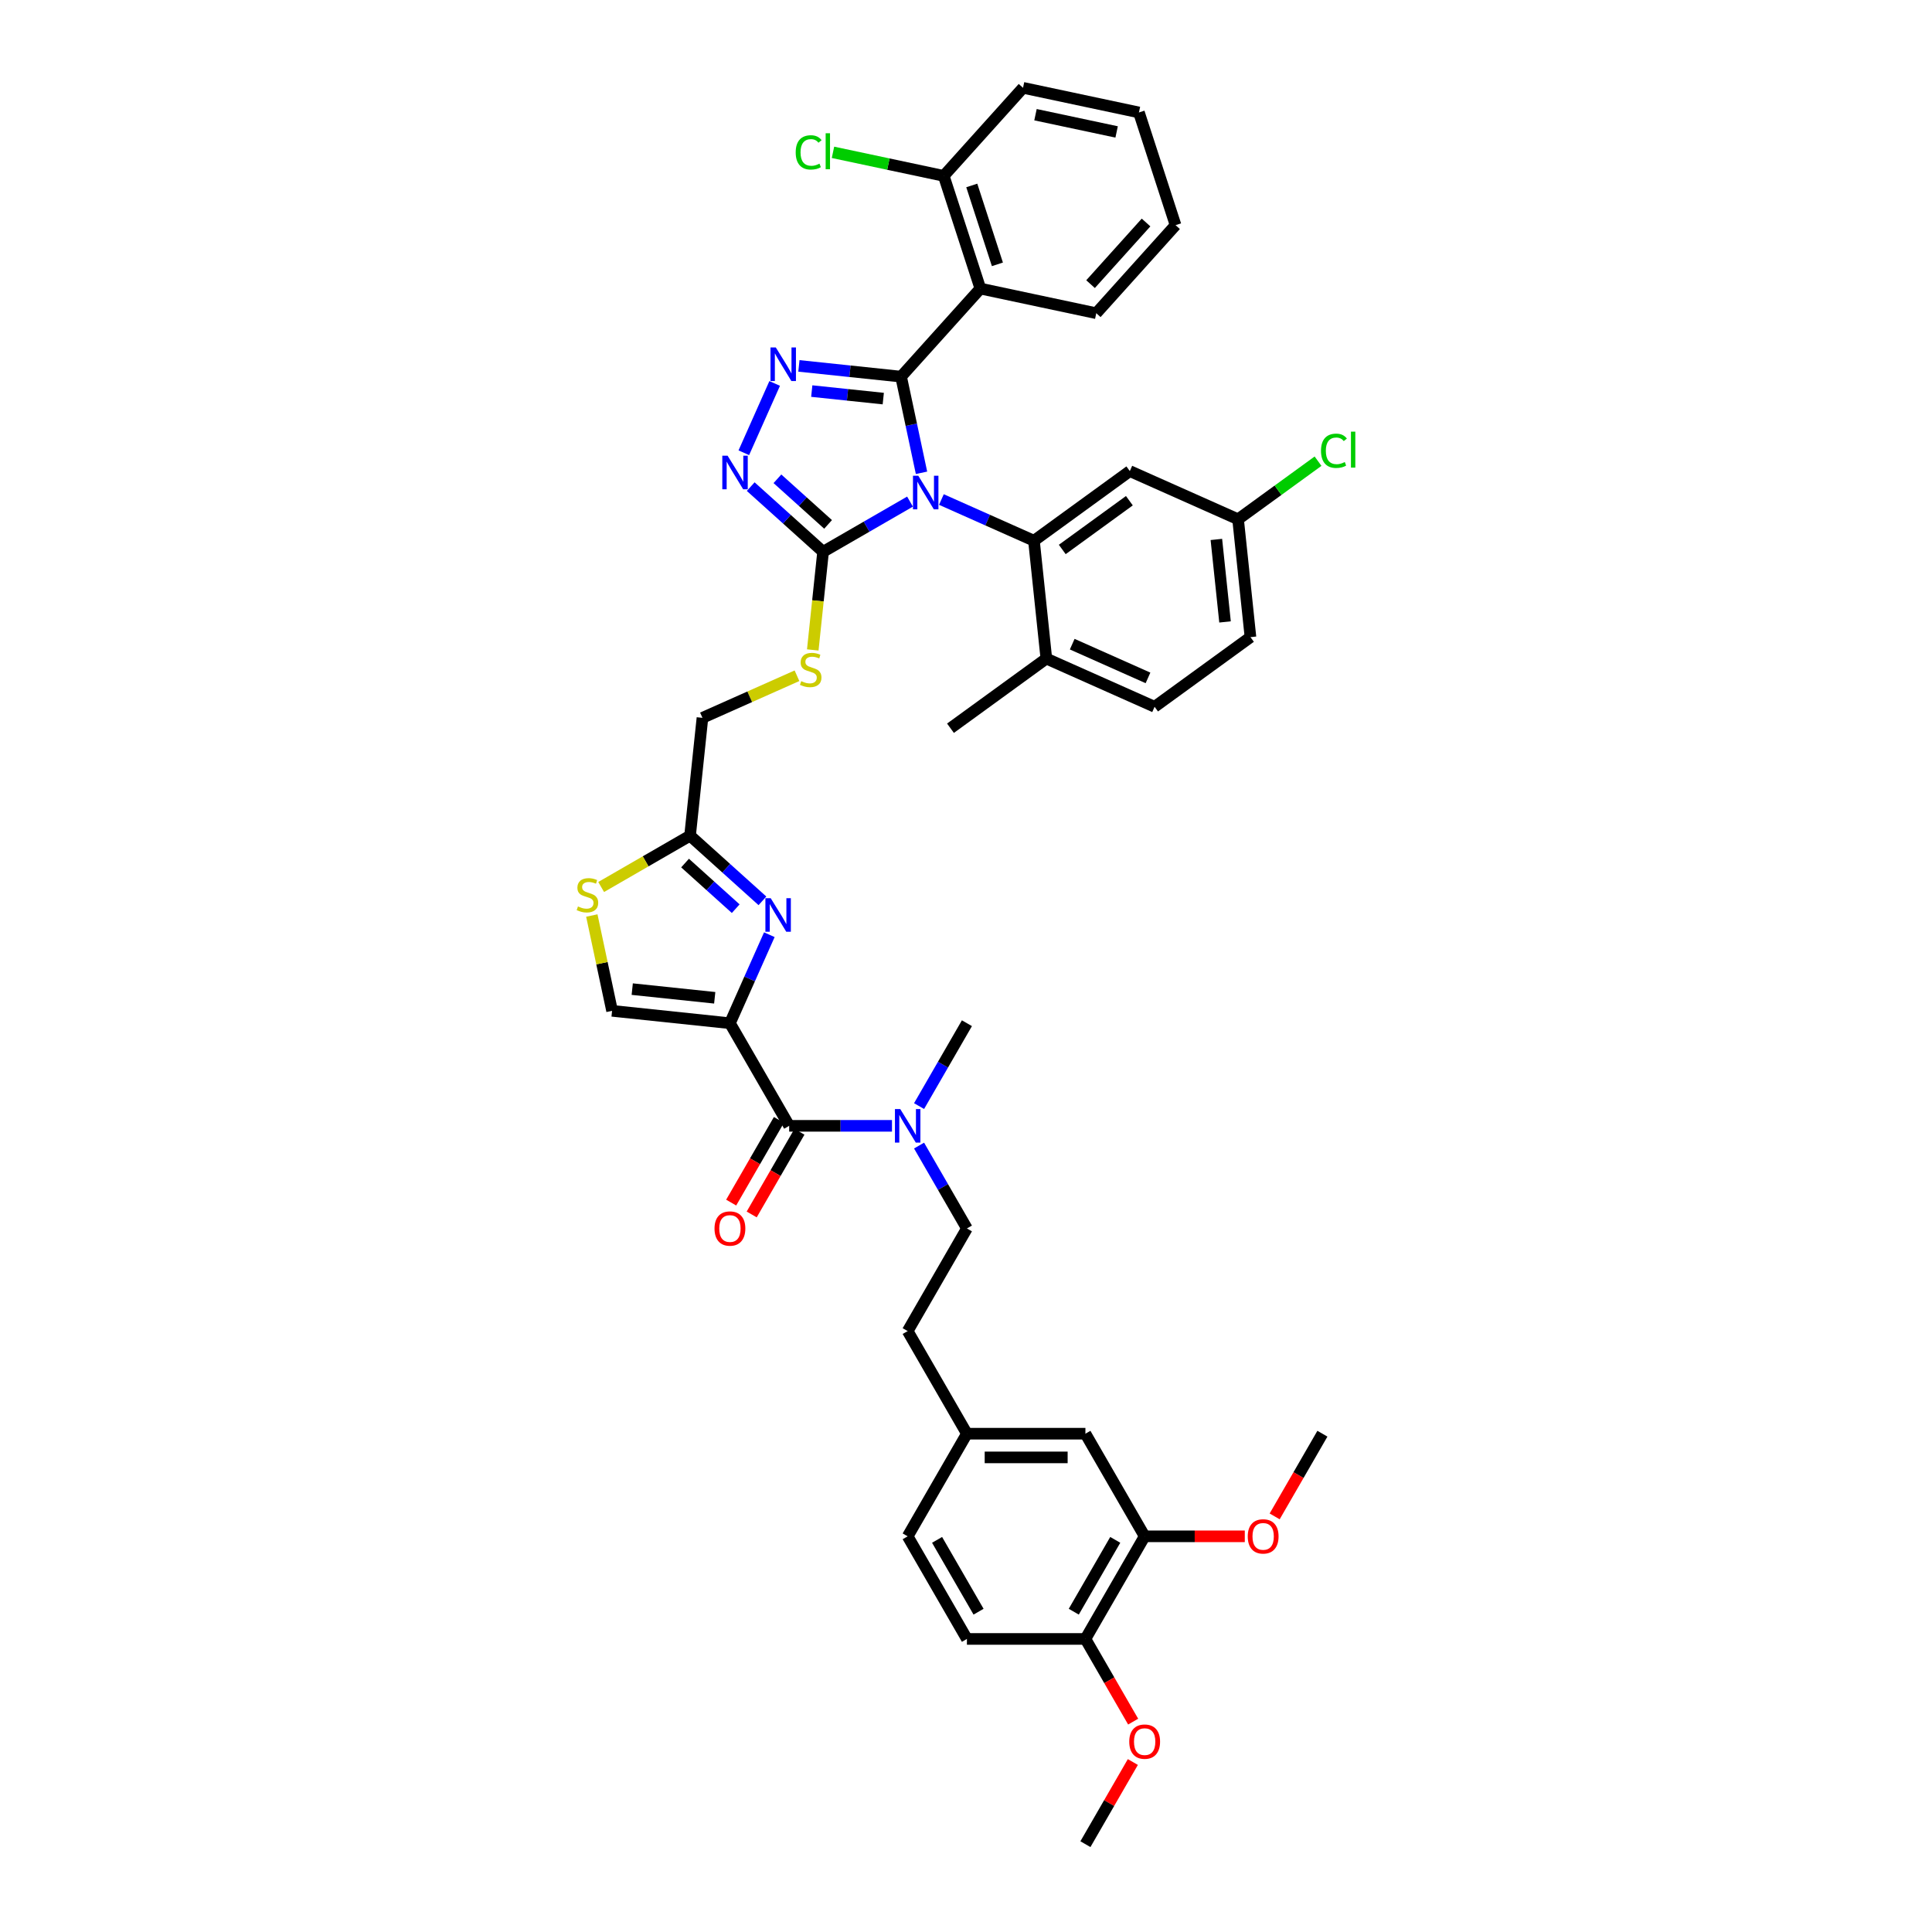 <?xml version='1.0' encoding='iso-8859-1'?>
<svg version='1.1' baseProfile='full'
              xmlns='http://www.w3.org/2000/svg'
                      xmlns:rdkit='http://www.rdkit.org/xml'
                      xmlns:xlink='http://www.w3.org/1999/xlink'
                  xml:space='preserve'
width='1000px' height='1000px' viewBox='0 0 1000 1000'>
<!-- END OF HEADER -->
<rect style='opacity:1.0;fill:#FFFFFF;stroke:none' width='1000' height='1000' x='0' y='0'> </rect>
<path class='bond-0' d='M 592.475,795.197 L 561.808,848.313' style='fill:none;fill-rule:evenodd;stroke:#000000;stroke-width:6px;stroke-linecap:butt;stroke-linejoin:miter;stroke-opacity:1' />
<path class='bond-0' d='M 577.252,797.031 L 555.785,834.212' style='fill:none;fill-rule:evenodd;stroke:#000000;stroke-width:6px;stroke-linecap:butt;stroke-linejoin:miter;stroke-opacity:1' />
<path class='bond-1' d='M 592.475,795.197 L 561.808,742.081' style='fill:none;fill-rule:evenodd;stroke:#000000;stroke-width:6px;stroke-linecap:butt;stroke-linejoin:miter;stroke-opacity:1' />
<path class='bond-2' d='M 592.475,795.197 L 618.388,795.197' style='fill:none;fill-rule:evenodd;stroke:#000000;stroke-width:6px;stroke-linecap:butt;stroke-linejoin:miter;stroke-opacity:1' />
<path class='bond-2' d='M 618.388,795.197 L 644.301,795.197' style='fill:none;fill-rule:evenodd;stroke:#FF0000;stroke-width:6px;stroke-linecap:butt;stroke-linejoin:miter;stroke-opacity:1' />
<path class='bond-3' d='M 403.164,579.666 L 390.808,601.066' style='fill:none;fill-rule:evenodd;stroke:#000000;stroke-width:6px;stroke-linecap:butt;stroke-linejoin:miter;stroke-opacity:1' />
<path class='bond-3' d='M 390.808,601.066 L 378.453,622.466' style='fill:none;fill-rule:evenodd;stroke:#FF0000;stroke-width:6px;stroke-linecap:butt;stroke-linejoin:miter;stroke-opacity:1' />
<path class='bond-3' d='M 413.787,585.799 L 401.431,607.199' style='fill:none;fill-rule:evenodd;stroke:#000000;stroke-width:6px;stroke-linecap:butt;stroke-linejoin:miter;stroke-opacity:1' />
<path class='bond-3' d='M 401.431,607.199 L 389.076,628.599' style='fill:none;fill-rule:evenodd;stroke:#FF0000;stroke-width:6px;stroke-linecap:butt;stroke-linejoin:miter;stroke-opacity:1' />
<path class='bond-4' d='M 408.475,582.732 L 435.081,582.732' style='fill:none;fill-rule:evenodd;stroke:#000000;stroke-width:6px;stroke-linecap:butt;stroke-linejoin:miter;stroke-opacity:1' />
<path class='bond-4' d='M 435.081,582.732 L 461.688,582.732' style='fill:none;fill-rule:evenodd;stroke:#0000FF;stroke-width:6px;stroke-linecap:butt;stroke-linejoin:miter;stroke-opacity:1' />
<path class='bond-5' d='M 408.475,582.732 L 377.808,529.616' style='fill:none;fill-rule:evenodd;stroke:#000000;stroke-width:6px;stroke-linecap:butt;stroke-linejoin:miter;stroke-opacity:1' />
<path class='bond-6' d='M 475.708,572.514 L 488.091,551.065' style='fill:none;fill-rule:evenodd;stroke:#0000FF;stroke-width:6px;stroke-linecap:butt;stroke-linejoin:miter;stroke-opacity:1' />
<path class='bond-6' d='M 488.091,551.065 L 500.475,529.616' style='fill:none;fill-rule:evenodd;stroke:#000000;stroke-width:6px;stroke-linecap:butt;stroke-linejoin:miter;stroke-opacity:1' />
<path class='bond-7' d='M 475.708,592.95 L 488.091,614.399' style='fill:none;fill-rule:evenodd;stroke:#0000FF;stroke-width:6px;stroke-linecap:butt;stroke-linejoin:miter;stroke-opacity:1' />
<path class='bond-7' d='M 488.091,614.399 L 500.475,635.849' style='fill:none;fill-rule:evenodd;stroke:#000000;stroke-width:6px;stroke-linecap:butt;stroke-linejoin:miter;stroke-opacity:1' />
<path class='bond-8' d='M 561.808,848.313 L 500.475,848.313' style='fill:none;fill-rule:evenodd;stroke:#000000;stroke-width:6px;stroke-linecap:butt;stroke-linejoin:miter;stroke-opacity:1' />
<path class='bond-9' d='M 561.808,848.313 L 574.164,869.713' style='fill:none;fill-rule:evenodd;stroke:#000000;stroke-width:6px;stroke-linecap:butt;stroke-linejoin:miter;stroke-opacity:1' />
<path class='bond-9' d='M 574.164,869.713 L 586.519,891.113' style='fill:none;fill-rule:evenodd;stroke:#FF0000;stroke-width:6px;stroke-linecap:butt;stroke-linejoin:miter;stroke-opacity:1' />
<path class='bond-10' d='M 471.024,259.626 L 448.526,272.615' style='fill:none;fill-rule:evenodd;stroke:#0000FF;stroke-width:6px;stroke-linecap:butt;stroke-linejoin:miter;stroke-opacity:1' />
<path class='bond-10' d='M 448.526,272.615 L 426.028,285.605' style='fill:none;fill-rule:evenodd;stroke:#000000;stroke-width:6px;stroke-linecap:butt;stroke-linejoin:miter;stroke-opacity:1' />
<path class='bond-11' d='M 476.973,244.72 L 471.683,219.832' style='fill:none;fill-rule:evenodd;stroke:#0000FF;stroke-width:6px;stroke-linecap:butt;stroke-linejoin:miter;stroke-opacity:1' />
<path class='bond-11' d='M 471.683,219.832 L 466.393,194.945' style='fill:none;fill-rule:evenodd;stroke:#000000;stroke-width:6px;stroke-linecap:butt;stroke-linejoin:miter;stroke-opacity:1' />
<path class='bond-12' d='M 487.265,258.553 L 511.22,269.219' style='fill:none;fill-rule:evenodd;stroke:#0000FF;stroke-width:6px;stroke-linecap:butt;stroke-linejoin:miter;stroke-opacity:1' />
<path class='bond-12' d='M 511.22,269.219 L 535.175,279.884' style='fill:none;fill-rule:evenodd;stroke:#000000;stroke-width:6px;stroke-linecap:butt;stroke-linejoin:miter;stroke-opacity:1' />
<path class='bond-13' d='M 426.028,285.605 L 407.299,268.74' style='fill:none;fill-rule:evenodd;stroke:#000000;stroke-width:6px;stroke-linecap:butt;stroke-linejoin:miter;stroke-opacity:1' />
<path class='bond-13' d='M 407.299,268.74 L 388.569,251.876' style='fill:none;fill-rule:evenodd;stroke:#0000FF;stroke-width:6px;stroke-linecap:butt;stroke-linejoin:miter;stroke-opacity:1' />
<path class='bond-13' d='M 428.617,271.429 L 415.507,259.625' style='fill:none;fill-rule:evenodd;stroke:#000000;stroke-width:6px;stroke-linecap:butt;stroke-linejoin:miter;stroke-opacity:1' />
<path class='bond-13' d='M 415.507,259.625 L 402.396,247.82' style='fill:none;fill-rule:evenodd;stroke:#0000FF;stroke-width:6px;stroke-linecap:butt;stroke-linejoin:miter;stroke-opacity:1' />
<path class='bond-14' d='M 426.028,285.605 L 423.358,311.006' style='fill:none;fill-rule:evenodd;stroke:#000000;stroke-width:6px;stroke-linecap:butt;stroke-linejoin:miter;stroke-opacity:1' />
<path class='bond-14' d='M 423.358,311.006 L 420.689,336.408' style='fill:none;fill-rule:evenodd;stroke:#CCCC00;stroke-width:6px;stroke-linecap:butt;stroke-linejoin:miter;stroke-opacity:1' />
<path class='bond-15' d='M 384.998,234.346 L 400.97,198.472' style='fill:none;fill-rule:evenodd;stroke:#0000FF;stroke-width:6px;stroke-linecap:butt;stroke-linejoin:miter;stroke-opacity:1' />
<path class='bond-16' d='M 413.516,189.387 L 439.954,192.166' style='fill:none;fill-rule:evenodd;stroke:#0000FF;stroke-width:6px;stroke-linecap:butt;stroke-linejoin:miter;stroke-opacity:1' />
<path class='bond-16' d='M 439.954,192.166 L 466.393,194.945' style='fill:none;fill-rule:evenodd;stroke:#000000;stroke-width:6px;stroke-linecap:butt;stroke-linejoin:miter;stroke-opacity:1' />
<path class='bond-16' d='M 420.165,202.42 L 438.672,204.366' style='fill:none;fill-rule:evenodd;stroke:#0000FF;stroke-width:6px;stroke-linecap:butt;stroke-linejoin:miter;stroke-opacity:1' />
<path class='bond-16' d='M 438.672,204.366 L 457.179,206.311' style='fill:none;fill-rule:evenodd;stroke:#000000;stroke-width:6px;stroke-linecap:butt;stroke-linejoin:miter;stroke-opacity:1' />
<path class='bond-17' d='M 466.393,194.945 L 507.433,149.365' style='fill:none;fill-rule:evenodd;stroke:#000000;stroke-width:6px;stroke-linecap:butt;stroke-linejoin:miter;stroke-opacity:1' />
<path class='bond-18' d='M 535.175,279.884 L 584.795,243.834' style='fill:none;fill-rule:evenodd;stroke:#000000;stroke-width:6px;stroke-linecap:butt;stroke-linejoin:miter;stroke-opacity:1' />
<path class='bond-18' d='M 549.828,284.401 L 584.562,259.165' style='fill:none;fill-rule:evenodd;stroke:#000000;stroke-width:6px;stroke-linecap:butt;stroke-linejoin:miter;stroke-opacity:1' />
<path class='bond-19' d='M 535.175,279.884 L 541.586,340.882' style='fill:none;fill-rule:evenodd;stroke:#000000;stroke-width:6px;stroke-linecap:butt;stroke-linejoin:miter;stroke-opacity:1' />
<path class='bond-20' d='M 412.515,349.764 L 388.051,360.656' style='fill:none;fill-rule:evenodd;stroke:#CCCC00;stroke-width:6px;stroke-linecap:butt;stroke-linejoin:miter;stroke-opacity:1' />
<path class='bond-20' d='M 388.051,360.656 L 363.587,371.548' style='fill:none;fill-rule:evenodd;stroke:#000000;stroke-width:6px;stroke-linecap:butt;stroke-linejoin:miter;stroke-opacity:1' />
<path class='bond-21' d='M 363.587,371.548 L 357.175,432.546' style='fill:none;fill-rule:evenodd;stroke:#000000;stroke-width:6px;stroke-linecap:butt;stroke-linejoin:miter;stroke-opacity:1' />
<path class='bond-22' d='M 357.175,432.546 L 375.905,449.41' style='fill:none;fill-rule:evenodd;stroke:#000000;stroke-width:6px;stroke-linecap:butt;stroke-linejoin:miter;stroke-opacity:1' />
<path class='bond-22' d='M 375.905,449.41 L 394.634,466.274' style='fill:none;fill-rule:evenodd;stroke:#0000FF;stroke-width:6px;stroke-linecap:butt;stroke-linejoin:miter;stroke-opacity:1' />
<path class='bond-22' d='M 354.586,446.721 L 367.697,458.526' style='fill:none;fill-rule:evenodd;stroke:#000000;stroke-width:6px;stroke-linecap:butt;stroke-linejoin:miter;stroke-opacity:1' />
<path class='bond-22' d='M 367.697,458.526 L 380.808,470.33' style='fill:none;fill-rule:evenodd;stroke:#0000FF;stroke-width:6px;stroke-linecap:butt;stroke-linejoin:miter;stroke-opacity:1' />
<path class='bond-23' d='M 357.175,432.546 L 334.169,445.829' style='fill:none;fill-rule:evenodd;stroke:#000000;stroke-width:6px;stroke-linecap:butt;stroke-linejoin:miter;stroke-opacity:1' />
<path class='bond-23' d='M 334.169,445.829 L 311.162,459.112' style='fill:none;fill-rule:evenodd;stroke:#CCCC00;stroke-width:6px;stroke-linecap:butt;stroke-linejoin:miter;stroke-opacity:1' />
<path class='bond-24' d='M 398.206,483.804 L 388.007,506.71' style='fill:none;fill-rule:evenodd;stroke:#0000FF;stroke-width:6px;stroke-linecap:butt;stroke-linejoin:miter;stroke-opacity:1' />
<path class='bond-24' d='M 388.007,506.71 L 377.808,529.616' style='fill:none;fill-rule:evenodd;stroke:#000000;stroke-width:6px;stroke-linecap:butt;stroke-linejoin:miter;stroke-opacity:1' />
<path class='bond-25' d='M 377.808,529.616 L 316.811,523.205' style='fill:none;fill-rule:evenodd;stroke:#000000;stroke-width:6px;stroke-linecap:butt;stroke-linejoin:miter;stroke-opacity:1' />
<path class='bond-25' d='M 369.941,516.455 L 327.243,511.967' style='fill:none;fill-rule:evenodd;stroke:#000000;stroke-width:6px;stroke-linecap:butt;stroke-linejoin:miter;stroke-opacity:1' />
<path class='bond-26' d='M 316.811,523.205 L 311.568,498.539' style='fill:none;fill-rule:evenodd;stroke:#000000;stroke-width:6px;stroke-linecap:butt;stroke-linejoin:miter;stroke-opacity:1' />
<path class='bond-26' d='M 311.568,498.539 L 306.325,473.872' style='fill:none;fill-rule:evenodd;stroke:#CCCC00;stroke-width:6px;stroke-linecap:butt;stroke-linejoin:miter;stroke-opacity:1' />
<path class='bond-27' d='M 584.795,243.834 L 640.826,268.78' style='fill:none;fill-rule:evenodd;stroke:#000000;stroke-width:6px;stroke-linecap:butt;stroke-linejoin:miter;stroke-opacity:1' />
<path class='bond-28' d='M 640.826,268.78 L 647.237,329.777' style='fill:none;fill-rule:evenodd;stroke:#000000;stroke-width:6px;stroke-linecap:butt;stroke-linejoin:miter;stroke-opacity:1' />
<path class='bond-28' d='M 629.588,279.212 L 634.076,321.91' style='fill:none;fill-rule:evenodd;stroke:#000000;stroke-width:6px;stroke-linecap:butt;stroke-linejoin:miter;stroke-opacity:1' />
<path class='bond-29' d='M 640.826,268.78 L 661.52,253.745' style='fill:none;fill-rule:evenodd;stroke:#000000;stroke-width:6px;stroke-linecap:butt;stroke-linejoin:miter;stroke-opacity:1' />
<path class='bond-29' d='M 661.52,253.745 L 682.214,238.709' style='fill:none;fill-rule:evenodd;stroke:#00CC00;stroke-width:6px;stroke-linecap:butt;stroke-linejoin:miter;stroke-opacity:1' />
<path class='bond-30' d='M 647.237,329.777 L 597.617,365.828' style='fill:none;fill-rule:evenodd;stroke:#000000;stroke-width:6px;stroke-linecap:butt;stroke-linejoin:miter;stroke-opacity:1' />
<path class='bond-31' d='M 597.617,365.828 L 541.586,340.882' style='fill:none;fill-rule:evenodd;stroke:#000000;stroke-width:6px;stroke-linecap:butt;stroke-linejoin:miter;stroke-opacity:1' />
<path class='bond-31' d='M 594.202,350.88 L 554.98,333.417' style='fill:none;fill-rule:evenodd;stroke:#000000;stroke-width:6px;stroke-linecap:butt;stroke-linejoin:miter;stroke-opacity:1' />
<path class='bond-32' d='M 541.586,340.882 L 491.967,376.932' style='fill:none;fill-rule:evenodd;stroke:#000000;stroke-width:6px;stroke-linecap:butt;stroke-linejoin:miter;stroke-opacity:1' />
<path class='bond-33' d='M 507.433,149.365 L 488.48,91.034' style='fill:none;fill-rule:evenodd;stroke:#000000;stroke-width:6px;stroke-linecap:butt;stroke-linejoin:miter;stroke-opacity:1' />
<path class='bond-33' d='M 516.256,136.825 L 502.989,95.993' style='fill:none;fill-rule:evenodd;stroke:#000000;stroke-width:6px;stroke-linecap:butt;stroke-linejoin:miter;stroke-opacity:1' />
<path class='bond-34' d='M 507.433,149.365 L 567.426,162.117' style='fill:none;fill-rule:evenodd;stroke:#000000;stroke-width:6px;stroke-linecap:butt;stroke-linejoin:miter;stroke-opacity:1' />
<path class='bond-35' d='M 488.48,91.034 L 529.519,45.455' style='fill:none;fill-rule:evenodd;stroke:#000000;stroke-width:6px;stroke-linecap:butt;stroke-linejoin:miter;stroke-opacity:1' />
<path class='bond-36' d='M 488.48,91.034 L 459.814,84.941' style='fill:none;fill-rule:evenodd;stroke:#000000;stroke-width:6px;stroke-linecap:butt;stroke-linejoin:miter;stroke-opacity:1' />
<path class='bond-36' d='M 459.814,84.941 L 431.148,78.848' style='fill:none;fill-rule:evenodd;stroke:#00CC00;stroke-width:6px;stroke-linecap:butt;stroke-linejoin:miter;stroke-opacity:1' />
<path class='bond-37' d='M 529.519,45.455 L 589.512,58.206' style='fill:none;fill-rule:evenodd;stroke:#000000;stroke-width:6px;stroke-linecap:butt;stroke-linejoin:miter;stroke-opacity:1' />
<path class='bond-37' d='M 535.968,59.366 L 577.963,68.292' style='fill:none;fill-rule:evenodd;stroke:#000000;stroke-width:6px;stroke-linecap:butt;stroke-linejoin:miter;stroke-opacity:1' />
<path class='bond-38' d='M 589.512,58.206 L 608.465,116.538' style='fill:none;fill-rule:evenodd;stroke:#000000;stroke-width:6px;stroke-linecap:butt;stroke-linejoin:miter;stroke-opacity:1' />
<path class='bond-39' d='M 608.465,116.538 L 567.426,162.117' style='fill:none;fill-rule:evenodd;stroke:#000000;stroke-width:6px;stroke-linecap:butt;stroke-linejoin:miter;stroke-opacity:1' />
<path class='bond-39' d='M 593.194,115.167 L 564.466,147.072' style='fill:none;fill-rule:evenodd;stroke:#000000;stroke-width:6px;stroke-linecap:butt;stroke-linejoin:miter;stroke-opacity:1' />
<path class='bond-40' d='M 561.808,742.081 L 500.475,742.081' style='fill:none;fill-rule:evenodd;stroke:#000000;stroke-width:6px;stroke-linecap:butt;stroke-linejoin:miter;stroke-opacity:1' />
<path class='bond-40' d='M 552.608,754.347 L 509.675,754.347' style='fill:none;fill-rule:evenodd;stroke:#000000;stroke-width:6px;stroke-linecap:butt;stroke-linejoin:miter;stroke-opacity:1' />
<path class='bond-41' d='M 500.475,848.313 L 469.808,795.197' style='fill:none;fill-rule:evenodd;stroke:#000000;stroke-width:6px;stroke-linecap:butt;stroke-linejoin:miter;stroke-opacity:1' />
<path class='bond-41' d='M 506.498,834.212 L 485.032,797.031' style='fill:none;fill-rule:evenodd;stroke:#000000;stroke-width:6px;stroke-linecap:butt;stroke-linejoin:miter;stroke-opacity:1' />
<path class='bond-42' d='M 500.475,742.081 L 469.808,795.197' style='fill:none;fill-rule:evenodd;stroke:#000000;stroke-width:6px;stroke-linecap:butt;stroke-linejoin:miter;stroke-opacity:1' />
<path class='bond-43' d='M 500.475,742.081 L 469.808,688.965' style='fill:none;fill-rule:evenodd;stroke:#000000;stroke-width:6px;stroke-linecap:butt;stroke-linejoin:miter;stroke-opacity:1' />
<path class='bond-44' d='M 659.764,784.881 L 672.119,763.481' style='fill:none;fill-rule:evenodd;stroke:#FF0000;stroke-width:6px;stroke-linecap:butt;stroke-linejoin:miter;stroke-opacity:1' />
<path class='bond-44' d='M 672.119,763.481 L 684.475,742.081' style='fill:none;fill-rule:evenodd;stroke:#000000;stroke-width:6px;stroke-linecap:butt;stroke-linejoin:miter;stroke-opacity:1' />
<path class='bond-45' d='M 586.363,912.015 L 574.086,933.28' style='fill:none;fill-rule:evenodd;stroke:#FF0000;stroke-width:6px;stroke-linecap:butt;stroke-linejoin:miter;stroke-opacity:1' />
<path class='bond-45' d='M 574.086,933.28 L 561.808,954.545' style='fill:none;fill-rule:evenodd;stroke:#000000;stroke-width:6px;stroke-linecap:butt;stroke-linejoin:miter;stroke-opacity:1' />
<path class='bond-46' d='M 500.475,635.849 L 469.808,688.965' style='fill:none;fill-rule:evenodd;stroke:#000000;stroke-width:6px;stroke-linecap:butt;stroke-linejoin:miter;stroke-opacity:1' />
<path  class='atom-2' d='M 369.835 635.898
Q 369.835 631.727, 371.896 629.396
Q 373.957 627.066, 377.808 627.066
Q 381.66 627.066, 383.721 629.396
Q 385.782 631.727, 385.782 635.898
Q 385.782 640.117, 383.696 642.522
Q 381.611 644.901, 377.808 644.901
Q 373.981 644.901, 371.896 642.522
Q 369.835 640.142, 369.835 635.898
M 377.808 642.939
Q 380.458 642.939, 381.881 641.172
Q 383.328 639.381, 383.328 635.898
Q 383.328 632.487, 381.881 630.77
Q 380.458 629.028, 377.808 629.028
Q 375.159 629.028, 373.711 630.746
Q 372.288 632.463, 372.288 635.898
Q 372.288 639.406, 373.711 641.172
Q 375.159 642.939, 377.808 642.939
' fill='#FF0000'/>
<path  class='atom-3' d='M 465.969 574.048
L 471.661 583.248
Q 472.225 584.155, 473.133 585.799
Q 474.04 587.443, 474.089 587.541
L 474.089 574.048
L 476.396 574.048
L 476.396 591.417
L 474.016 591.417
L 467.907 581.358
Q 467.196 580.181, 466.435 578.832
Q 465.699 577.482, 465.478 577.065
L 465.478 591.417
L 463.221 591.417
L 463.221 574.048
L 465.969 574.048
' fill='#0000FF'/>
<path  class='atom-5' d='M 475.305 246.253
L 480.997 255.453
Q 481.561 256.361, 482.469 258.005
Q 483.376 259.648, 483.426 259.746
L 483.426 246.253
L 485.732 246.253
L 485.732 263.623
L 483.352 263.623
L 477.243 253.564
Q 476.532 252.386, 475.771 251.037
Q 475.035 249.688, 474.814 249.271
L 474.814 263.623
L 472.557 263.623
L 472.557 246.253
L 475.305 246.253
' fill='#0000FF'/>
<path  class='atom-7' d='M 376.609 235.88
L 382.301 245.08
Q 382.865 245.987, 383.773 247.631
Q 384.681 249.275, 384.73 249.373
L 384.73 235.88
L 387.036 235.88
L 387.036 253.249
L 384.656 253.249
L 378.548 243.191
Q 377.836 242.013, 377.076 240.664
Q 376.34 239.314, 376.119 238.897
L 376.119 253.249
L 373.862 253.249
L 373.862 235.88
L 376.609 235.88
' fill='#0000FF'/>
<path  class='atom-8' d='M 401.556 179.849
L 407.248 189.049
Q 407.812 189.957, 408.72 191.601
Q 409.627 193.244, 409.676 193.342
L 409.676 179.849
L 411.983 179.849
L 411.983 197.219
L 409.603 197.219
L 403.494 187.16
Q 402.783 185.982, 402.022 184.633
Q 401.286 183.284, 401.065 182.867
L 401.065 197.219
L 398.808 197.219
L 398.808 179.849
L 401.556 179.849
' fill='#0000FF'/>
<path  class='atom-11' d='M 414.711 352.563
Q 414.907 352.637, 415.716 352.98
Q 416.526 353.324, 417.409 353.545
Q 418.317 353.741, 419.2 353.741
Q 420.844 353.741, 421.801 352.956
Q 422.758 352.146, 422.758 350.748
Q 422.758 349.791, 422.267 349.202
Q 421.801 348.614, 421.065 348.295
Q 420.329 347.976, 419.102 347.608
Q 417.556 347.142, 416.624 346.7
Q 415.716 346.258, 415.054 345.326
Q 414.416 344.394, 414.416 342.824
Q 414.416 340.64, 415.888 339.291
Q 417.385 337.942, 420.329 337.942
Q 422.34 337.942, 424.622 338.898
L 424.058 340.787
Q 421.972 339.929, 420.402 339.929
Q 418.71 339.929, 417.777 340.64
Q 416.845 341.327, 416.87 342.529
Q 416.87 343.462, 417.336 344.026
Q 417.826 344.59, 418.513 344.909
Q 419.225 345.228, 420.402 345.596
Q 421.972 346.087, 422.905 346.577
Q 423.837 347.068, 424.499 348.074
Q 425.186 349.055, 425.186 350.748
Q 425.186 353.152, 423.567 354.452
Q 421.972 355.728, 419.298 355.728
Q 417.753 355.728, 416.575 355.385
Q 415.422 355.066, 414.048 354.502
L 414.711 352.563
' fill='#CCCC00'/>
<path  class='atom-14' d='M 398.916 464.901
L 404.607 474.101
Q 405.172 475.008, 406.079 476.652
Q 406.987 478.296, 407.036 478.394
L 407.036 464.901
L 409.342 464.901
L 409.342 482.27
L 406.962 482.27
L 400.854 472.212
Q 400.142 471.034, 399.382 469.685
Q 398.646 468.335, 398.425 467.918
L 398.425 482.27
L 396.168 482.27
L 396.168 464.901
L 398.916 464.901
' fill='#0000FF'/>
<path  class='atom-17' d='M 299.153 469.174
Q 299.349 469.247, 300.159 469.591
Q 300.968 469.934, 301.851 470.155
Q 302.759 470.351, 303.642 470.351
Q 305.286 470.351, 306.243 469.566
Q 307.2 468.757, 307.2 467.358
Q 307.2 466.401, 306.709 465.813
Q 306.243 465.224, 305.507 464.905
Q 304.771 464.586, 303.544 464.218
Q 301.999 463.752, 301.066 463.31
Q 300.159 462.869, 299.496 461.936
Q 298.858 461.004, 298.858 459.434
Q 298.858 457.251, 300.33 455.901
Q 301.827 454.552, 304.771 454.552
Q 306.783 454.552, 309.064 455.509
L 308.5 457.398
Q 306.415 456.539, 304.844 456.539
Q 303.152 456.539, 302.219 457.251
Q 301.287 457.937, 301.312 459.14
Q 301.312 460.072, 301.778 460.636
Q 302.268 461.2, 302.955 461.519
Q 303.667 461.838, 304.844 462.206
Q 306.415 462.697, 307.347 463.188
Q 308.279 463.678, 308.941 464.684
Q 309.628 465.665, 309.628 467.358
Q 309.628 469.763, 308.009 471.063
Q 306.415 472.339, 303.74 472.339
Q 302.195 472.339, 301.017 471.995
Q 299.864 471.676, 298.49 471.112
L 299.153 469.174
' fill='#CCCC00'/>
<path  class='atom-30' d='M 411.853 78.883
Q 411.853 74.565, 413.865 72.308
Q 415.901 70.027, 419.753 70.027
Q 423.335 70.027, 425.248 72.554
L 423.629 73.878
Q 422.231 72.038, 419.753 72.038
Q 417.128 72.038, 415.729 73.805
Q 414.355 75.547, 414.355 78.883
Q 414.355 82.318, 415.778 84.084
Q 417.226 85.851, 420.023 85.851
Q 421.936 85.851, 424.169 84.698
L 424.856 86.538
Q 423.948 87.126, 422.574 87.47
Q 421.2 87.813, 419.679 87.813
Q 415.901 87.813, 413.865 85.507
Q 411.853 83.201, 411.853 78.883
' fill='#00CC00'/>
<path  class='atom-30' d='M 427.358 68.972
L 429.615 68.972
L 429.615 87.593
L 427.358 87.593
L 427.358 68.972
' fill='#00CC00'/>
<path  class='atom-31' d='M 683.748 233.33
Q 683.748 229.012, 685.759 226.755
Q 687.796 224.474, 691.647 224.474
Q 695.229 224.474, 697.143 227.001
L 695.524 228.326
Q 694.125 226.486, 691.647 226.486
Q 689.022 226.486, 687.624 228.252
Q 686.25 229.994, 686.25 233.33
Q 686.25 236.765, 687.673 238.531
Q 689.12 240.298, 691.917 240.298
Q 693.831 240.298, 696.063 239.145
L 696.75 240.985
Q 695.843 241.574, 694.469 241.917
Q 693.095 242.26, 691.574 242.26
Q 687.796 242.26, 685.759 239.954
Q 683.748 237.648, 683.748 233.33
' fill='#00CC00'/>
<path  class='atom-31' d='M 699.253 223.419
L 701.51 223.419
L 701.51 242.04
L 699.253 242.04
L 699.253 223.419
' fill='#00CC00'/>
<path  class='atom-36' d='M 645.835 795.246
Q 645.835 791.075, 647.896 788.745
Q 649.956 786.414, 653.808 786.414
Q 657.66 786.414, 659.721 788.745
Q 661.781 791.075, 661.781 795.246
Q 661.781 799.466, 659.696 801.87
Q 657.611 804.25, 653.808 804.25
Q 649.981 804.25, 647.896 801.87
Q 645.835 799.49, 645.835 795.246
M 653.808 802.287
Q 656.458 802.287, 657.881 800.521
Q 659.328 798.73, 659.328 795.246
Q 659.328 791.836, 657.881 790.119
Q 656.458 788.377, 653.808 788.377
Q 651.159 788.377, 649.711 790.094
Q 648.288 791.811, 648.288 795.246
Q 648.288 798.754, 649.711 800.521
Q 651.159 802.287, 653.808 802.287
' fill='#FF0000'/>
<path  class='atom-37' d='M 584.502 901.478
Q 584.502 897.308, 586.562 894.977
Q 588.623 892.646, 592.475 892.646
Q 596.327 892.646, 598.387 894.977
Q 600.448 897.308, 600.448 901.478
Q 600.448 905.698, 598.363 908.102
Q 596.278 910.482, 592.475 910.482
Q 588.648 910.482, 586.562 908.102
Q 584.502 905.723, 584.502 901.478
M 592.475 908.519
Q 595.124 908.519, 596.547 906.753
Q 597.995 904.962, 597.995 901.478
Q 597.995 898.068, 596.547 896.351
Q 595.124 894.609, 592.475 894.609
Q 589.825 894.609, 588.378 896.326
Q 586.955 898.044, 586.955 901.478
Q 586.955 904.987, 588.378 906.753
Q 589.825 908.519, 592.475 908.519
' fill='#FF0000'/>
</svg>
